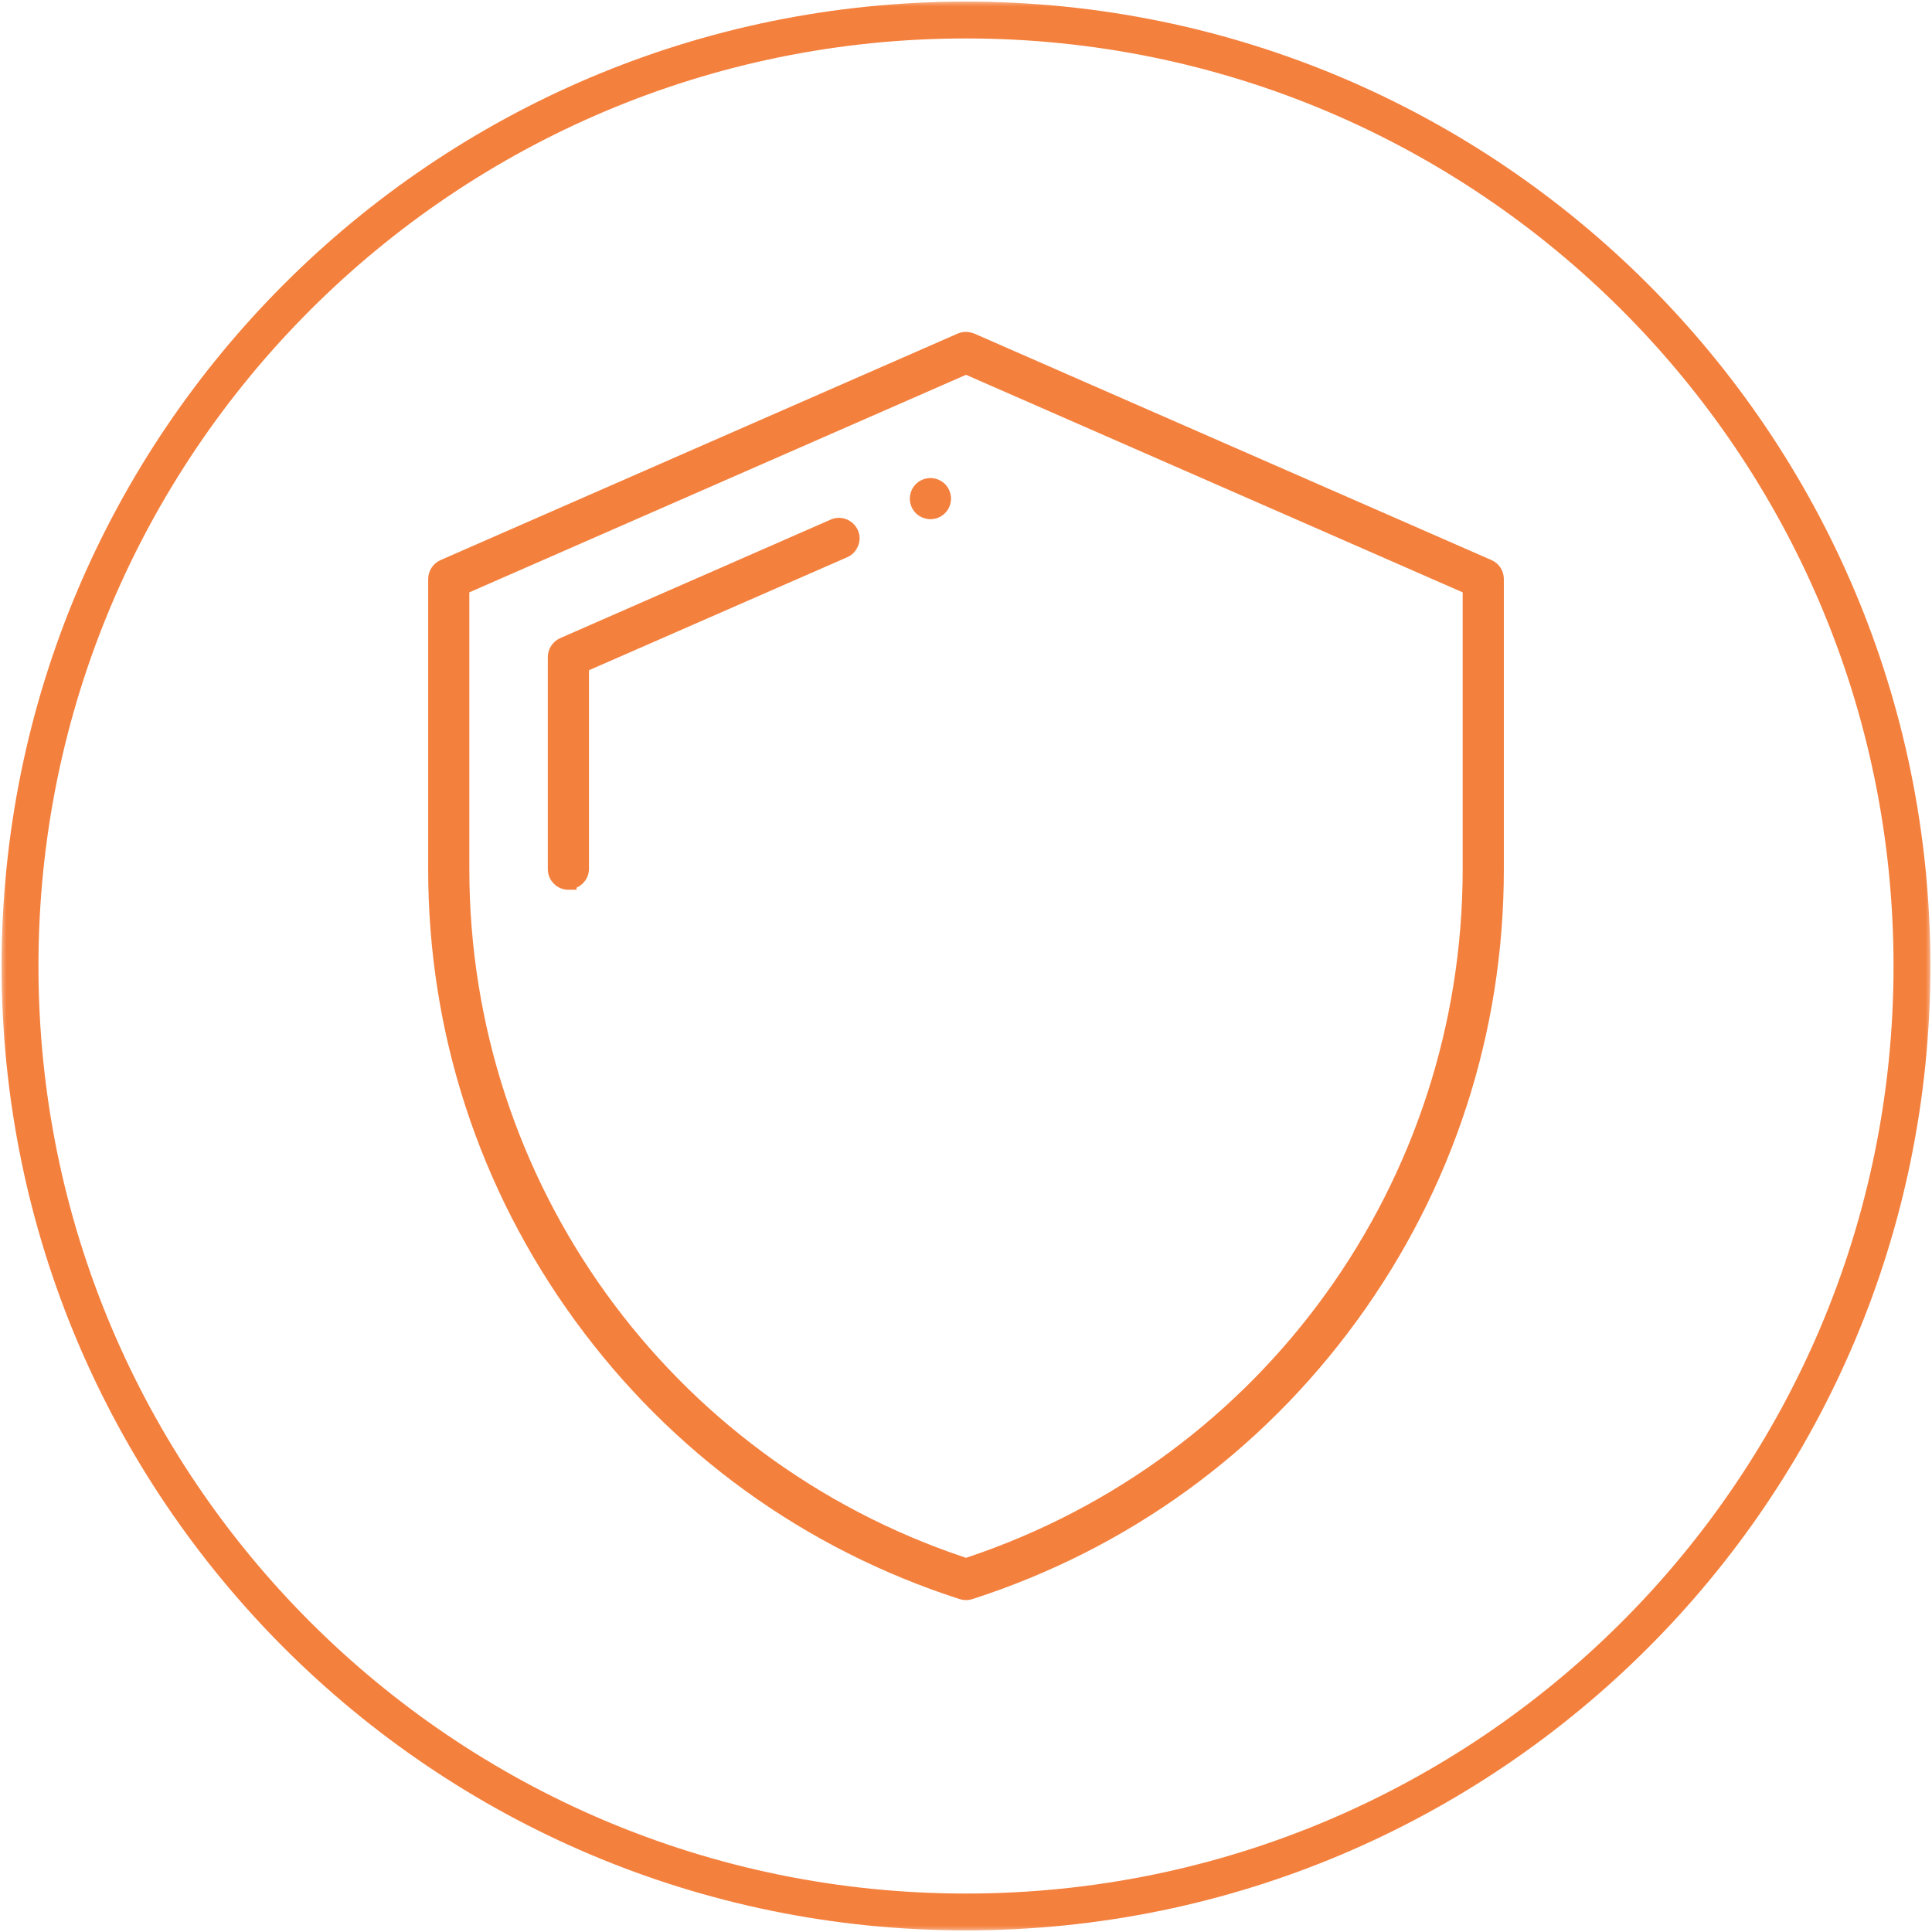 <?xml version="1.0" encoding="UTF-8"?>
<svg xmlns="http://www.w3.org/2000/svg" xmlns:xlink="http://www.w3.org/1999/xlink" width="150px" height="150px" viewBox="0 0 150 150" version="1.1">
  <title>9D5F5ECB-FD84-F8A2-9BAD-77208262CDF7</title>
  <defs>
    <rect id="path-1" x="0" y="0" width="150" height="150"></rect>
  </defs>
  <g id="Page-1" stroke="none" stroke-width="1" fill="none" fill-rule="evenodd">
    <g id="Como-Funciona" transform="translate(-730, -564)">
      <g id="Frame" transform="translate(730, 564)">
        <mask id="mask-2" fill="white">
          <use xlink:href="#path-1"></use>
        </mask>
        <g id="Frame-(Background/Mask)"></g>
        <g id="Group" mask="url(#mask-2)" fill="#F4803D" stroke="#F4803D" stroke-dasharray="0,0" stroke-linecap="round" stroke-width="1.26">
          <g transform="translate(33.873, 26.4)" id="Vector">
            <path d="M40.834,97.157 C28.891,93.307 18.677,85.91 11.291,75.772 C3.905,65.635 0,53.637 0,41.095 L0,18.557 C0,18.176 0.228,17.828 0.577,17.665 L40.736,0.076 C40.856,0.022 40.986,0 41.128,0 C41.269,0 41.389,0.033 41.519,0.076 L81.679,17.665 C82.027,17.817 82.255,18.165 82.255,18.557 L82.255,41.095 C82.255,53.637 78.35,65.635 70.964,75.772 C63.579,85.91 53.365,93.307 41.421,97.157 C41.323,97.19 41.226,97.201 41.128,97.201 L41.128,97.201 C41.03,97.201 40.921,97.19 40.834,97.157 Z M1.936,41.084 C1.936,65.613 17.567,87.324 40.823,95.112 L41.128,95.21 L41.432,95.112 C64.688,87.335 80.319,65.624 80.319,41.084 L80.319,19.177 L41.128,2.012 L1.936,19.177 L1.936,19.177 L1.936,41.084 Z" fill-rule="evenodd"></path>
            <path d="M9.289,41.084 L9.289,24.616 C9.289,24.235 9.517,23.887 9.866,23.724 L30.87,14.521 C30.99,14.467 31.12,14.434 31.262,14.434 C31.642,14.434 31.99,14.663 32.153,15.011 C32.262,15.25 32.262,15.511 32.164,15.751 C32.066,15.99 31.892,16.186 31.653,16.284 L11.225,25.225 L11.225,41.051 C11.225,41.584 10.79,42.02 10.257,42.02 L10.257,42.052 C9.724,42.052 9.289,41.617 9.289,41.084 Z" fill-rule="nonzero"></path>
            <path d="M37.679,12.999 C37.494,12.814 37.396,12.563 37.396,12.313 C37.396,12.063 37.505,11.802 37.679,11.628 C37.853,11.454 38.114,11.345 38.365,11.345 C38.615,11.345 38.876,11.454 39.05,11.628 C39.235,11.813 39.333,12.063 39.333,12.313 C39.333,12.563 39.235,12.814 39.05,12.999 C38.865,13.183 38.615,13.281 38.365,13.281 C38.114,13.281 37.853,13.173 37.679,12.999 Z" fill-rule="nonzero"></path>
          </g>
        </g>
        <path d="M74.999,148.445 C34.437,148.445 1.555,115.562 1.555,75 C1.555,34.438 34.437,1.555 74.999,1.555 C115.562,1.555 148.444,34.438 148.444,75 C148.444,115.562 115.562,148.445 74.999,148.445 Z" id="Vector" stroke="#F4803D" stroke-width="2.86" stroke-dasharray="0,0" mask="url(#mask-2)"></path>
      </g>
    </g>
  </g>
</svg>
